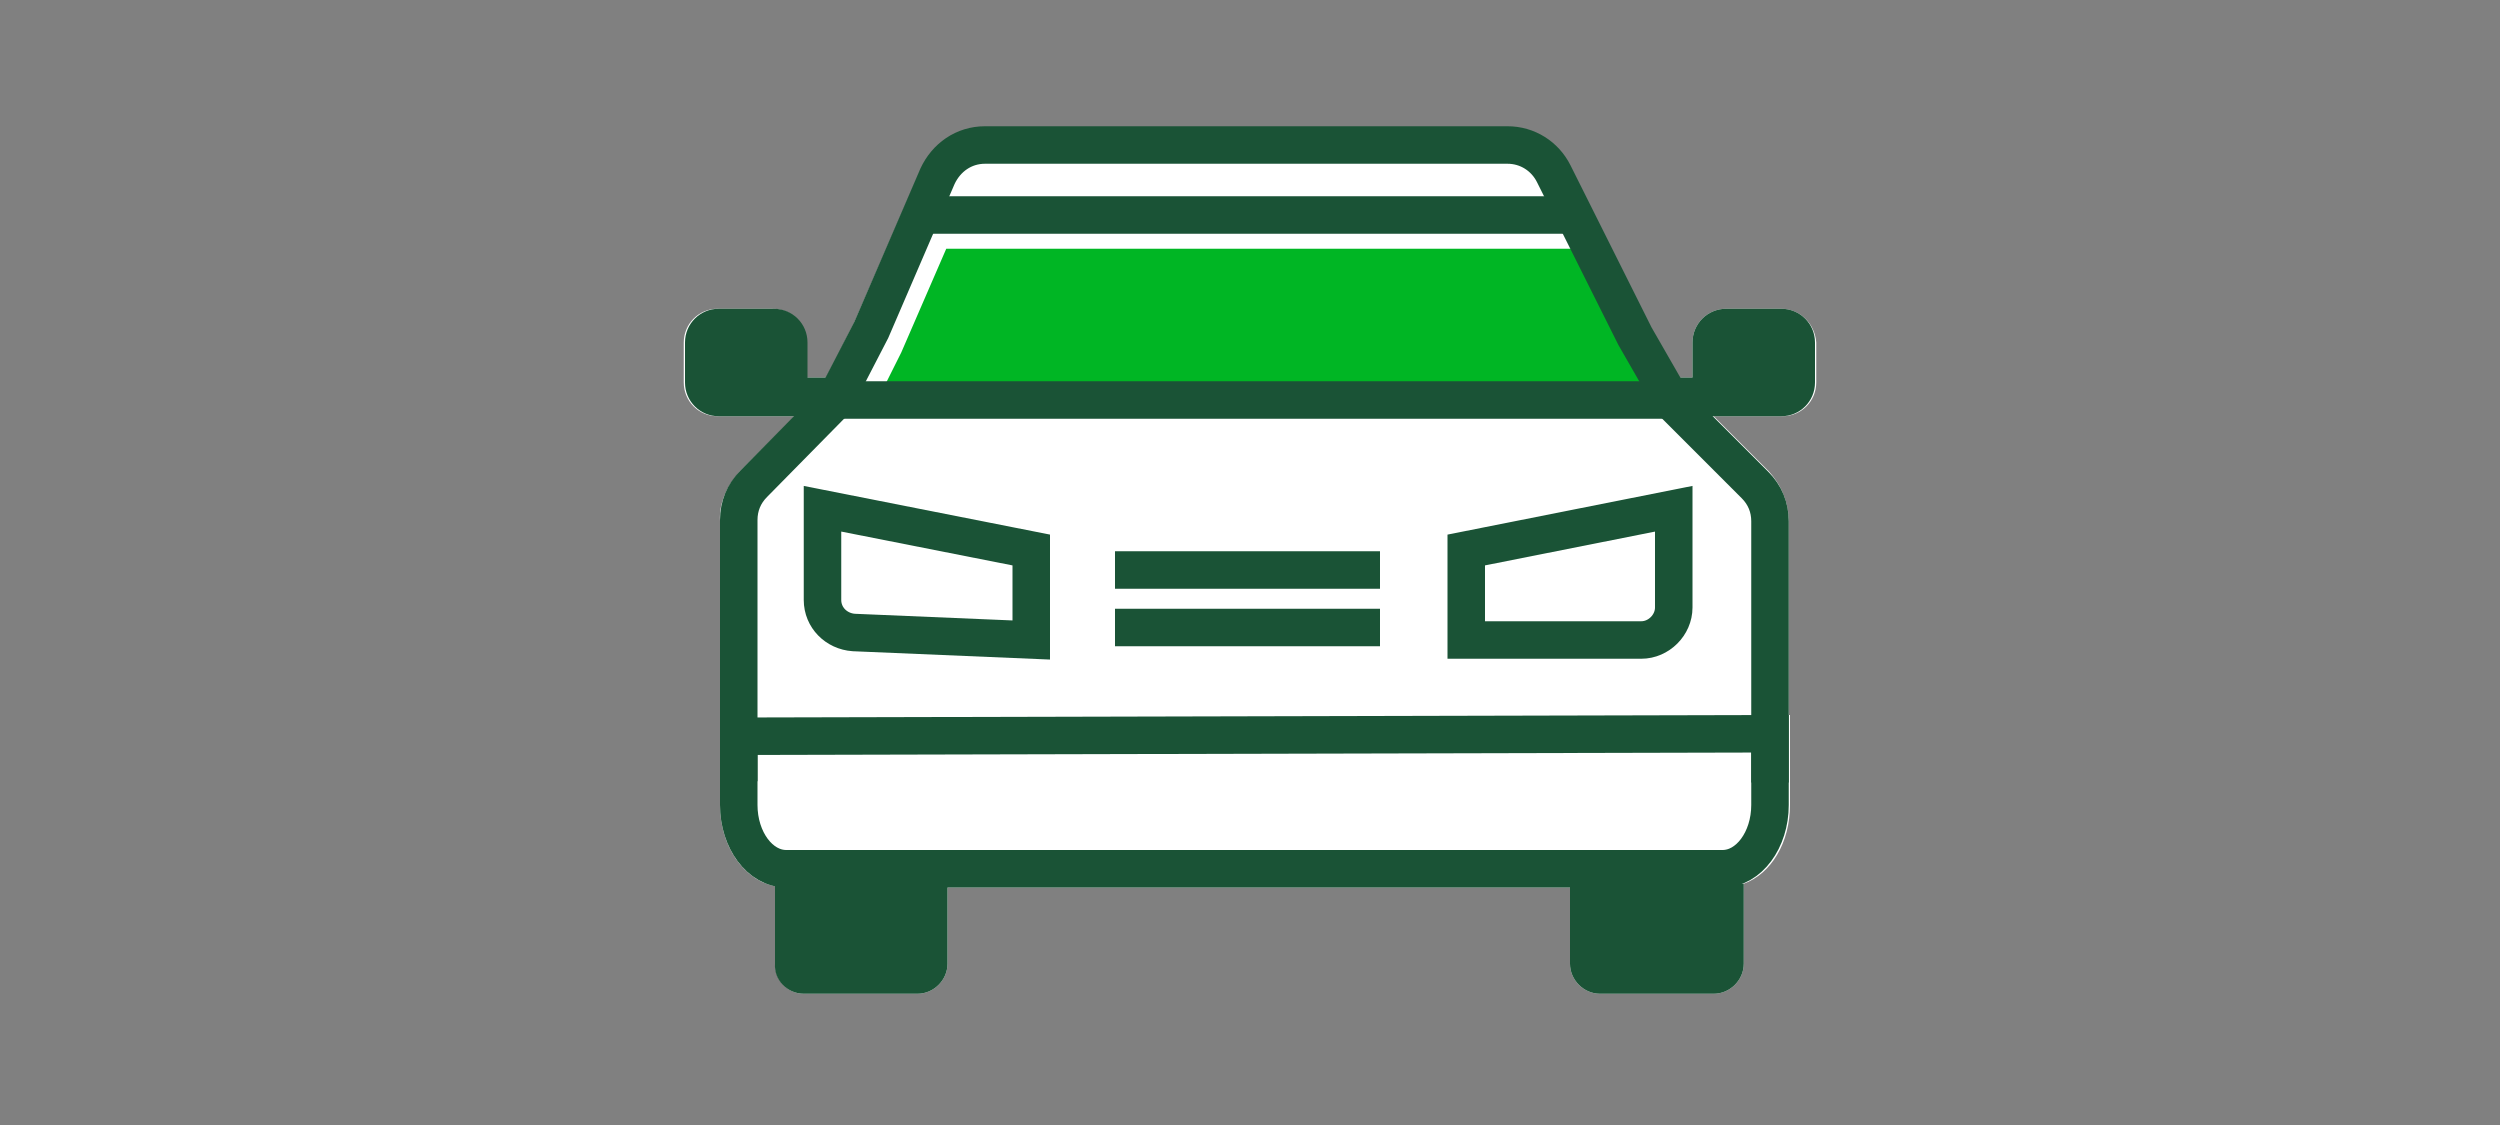 <?xml version="1.0" encoding="utf-8"?>
<!-- Generator: Adobe Illustrator 23.1.1, SVG Export Plug-In . SVG Version: 6.00 Build 0)  -->
<svg version="1.1" id="Layer_1" xmlns="http://www.w3.org/2000/svg" xmlns:xlink="http://www.w3.org/1999/xlink" x="0px" y="0px"
	 viewBox="0 0 200 90" style="enable-background:new 0 0 200 90;" xml:space="preserve">
<rect x="0" y="0" width="200" height="90" fill="#808080" stroke="none"/>
<style type="text/css">
	.st0{fill:#00B624;}
	.st1{fill:#1A5336;}
	.st2{fill:#FFFFFF;}
	.st3{fill:none;stroke:#1A5336;stroke-width:3;stroke-miterlimit:10;}
</style>
<g id="ARTWORK_1_">
	<g>
		<polygon class="st0" points="132.1,31.6 131.8,31.6 131.1,30.5 131.5,30.5 		"/>
	</g>
	<g>
		<polygon class="st1" points="132.1,31.6 131.8,31.6 131.1,30.5 131.5,30.5 		"/>
	</g>
	<g>
		<path class="st2" d="M142.5,24.7h-4.4c-1.5,0-2.7,1.2-2.7,2.7v2.8h-1.1l-2.2-3.9l-6.5-13c-0.9-1.9-2.9-3.1-5-3.1H78.8
			c-2.3,0-4.3,1.4-5.2,3.5l-5.3,12.2l-2.2,4.3h-1.6v-2.8c0-1.5-1.2-2.7-2.7-2.7h-4.4c-1.5,0-2.7,1.2-2.7,2.7v3.2
			c0,1.5,1.2,2.7,2.7,2.7h6.2l-4.4,4.4c-1,1.1-1.7,2.5-1.6,4v20.9h0v1.8c0,3.3,1.9,6,4.4,6.5v6.2c0,1.3,1,2.4,2.3,2.4h9.1
			c1.3,0,2.4-1.1,2.4-2.4v-6.1h49.8v6.1c0,1.3,1.1,2.4,2.4,2.4h9.1c1.3,0,2.4-1.1,2.4-2.4v-6.4c2.2-0.8,3.7-3.3,3.7-6.3v-7.2h-0.1
			V41.7c0-1.5-0.6-2.9-1.6-4l-4.4-4.4h5.5c1.5,0,2.7-1.2,2.7-2.7v-3.2C145.2,25.9,144,24.7,142.5,24.7z M131.8,31.6l-0.6-1.1h0.4
			l0.6,1.1H131.8z"/>
	</g>
	<g>
		<polygon class="st1" points="132.1,31.6 131.8,31.6 131.1,30.5 131.5,30.5 		"/>
	</g>
</g>
<title>SimplifiedIllustrations</title>
<g id="ARTWORK">
	<polygon class="st0" points="130.5,28.8 132.1,31.6 70.4,31.6 72.1,28.2 75.7,19.9 126.1,19.9 	"/>
	<path class="st3" d="M141.6,62.6V41.7c0-1.1-0.4-2.1-1.2-2.9l-6.5-6.5l-3.1-5.4l-6.5-13c-0.7-1.4-2.1-2.3-3.7-2.3H78.8
		c-1.7,0-3.1,1-3.8,2.5l-5.3,12.3l-3,5.8l-6.4,6.5c-0.8,0.8-1.2,1.8-1.2,2.9v20.9"/>
	<line class="st3" x1="89.2" y1="45.6" x2="110.4" y2="45.6"/>
	<line class="st3" x1="89.2" y1="50.2" x2="110.4" y2="50.2"/>
	<path class="st1" d="M133.4,33.3h9.1c1.5,0,2.7-1.2,2.7-2.7v-3.2c0-1.5-1.2-2.7-2.7-2.7h-4.4c-1.5,0-2.7,1.2-2.7,2.7c0,0,0,0,0,0
		v2.8h-2.1"/>
	<path class="st1" d="M66.6,33.3h-9.1c-1.5,0-2.7-1.2-2.7-2.7l0,0v-3.2c0-1.5,1.2-2.7,2.7-2.7l0,0h4.4c1.5,0,2.7,1.2,2.7,2.7
		c0,0,0,0,0,0v2.8h2.1"/>
	<path class="st3" d="M82.5,44v7.2l-14.2-0.6c-1.4-0.1-2.5-1.2-2.5-2.6v-7.3L82.5,44z"/>
	<path class="st3" d="M117.3,44v7.2h14c1.4,0,2.6-1.2,2.6-2.6v0v-7.9L117.3,44z"/>
	<path class="st1" d="M75.8,70.7v6.4c0,1.3-1.1,2.4-2.4,2.4c0,0,0,0,0,0h-9.1c-1.3,0-2.4-1.1-2.3-2.4v-6.4"/>
	<path class="st1" d="M139.5,70.7v6.4c0,1.3-1.1,2.4-2.4,2.4l0,0H128c-1.3,0-2.4-1.1-2.4-2.4v0v-6.4"/>
	<path class="st3" d="M141.6,58.7v5.7c0,2.8-1.7,5.1-3.8,5.1H62.9c-2.1,0-3.8-2.3-3.8-5.1v-5.5L141.6,58.7z"/>
	<line class="st3" x1="126.7" y1="17.2" x2="72.8" y2="17.2"/>
	<line class="st3" x1="133.4" y1="32" x2="66.6" y2="32"/>
</g>
</svg>
